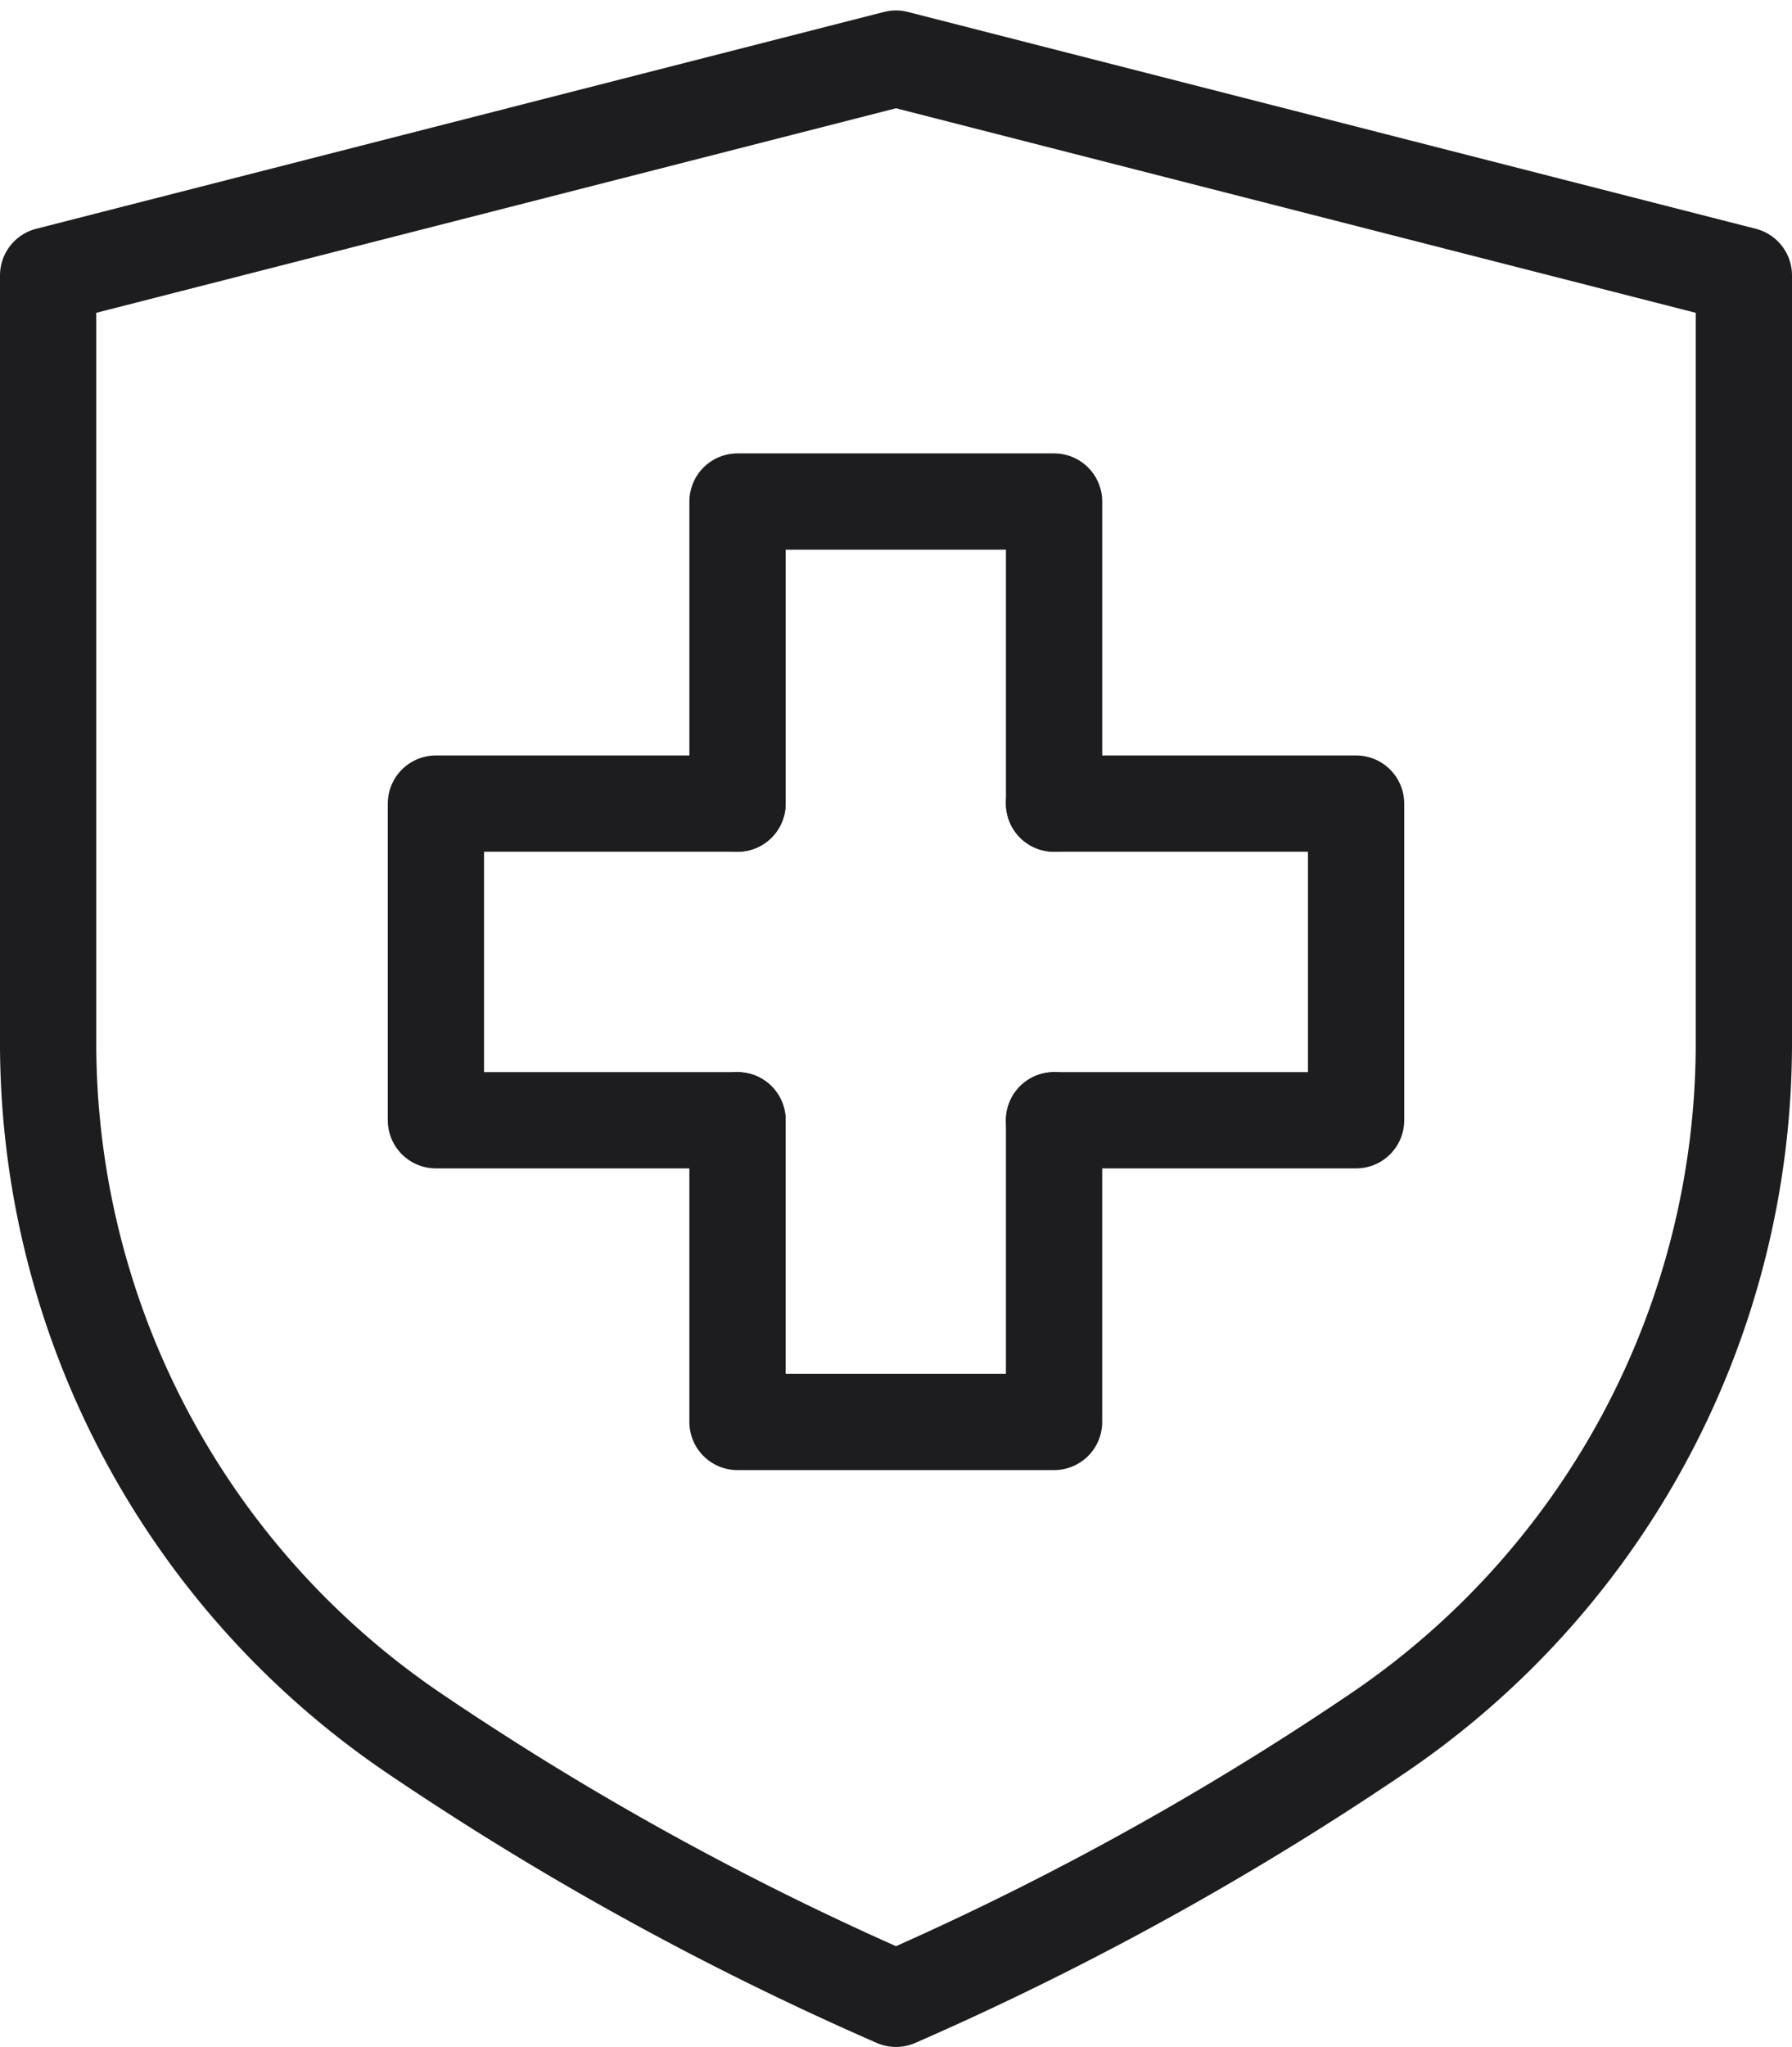 <svg xmlns="http://www.w3.org/2000/svg" width="93.076" height="106.287" viewBox="0 0 93.076 106.287"><g id="Grupo_132" data-name="Grupo 132" transform="translate(-394.899 -4276.687)"><path id="Caminho_64" data-name="Caminho 64" d="M47.038,3,3,14.26V54.14A43.3,43.3,0,0,0,22.069,90q2.184,1.478,4.509,2.94a155.869,155.869,0,0,0,20.46,10.808A155.873,155.873,0,0,0,67.5,92.936q2.325-1.46,4.509-2.94A43.3,43.3,0,0,0,91.076,54.14V14.26L47.038,3" transform="translate(394.399 4276.729)" fill="none" stroke="#1d1d1f" stroke-linecap="round" stroke-linejoin="round" stroke-width="5"></path><path id="Caminho_65" data-name="Caminho 65" d="M89.921,74.521V58.835h16.442V74.521" transform="translate(343.285 4243.895)" fill="none" stroke="#1d1d1f" stroke-linecap="round" stroke-linejoin="round" stroke-width="5"></path><path id="Caminho_66" data-name="Caminho 66" d="M106.362,136.826v15.666H89.92V136.826" transform="translate(343.285 4198.032)" fill="none" stroke="#1d1d1f" stroke-linecap="round" stroke-linejoin="round" stroke-width="5"></path><path id="Caminho_67" data-name="Caminho 67" d="M129.833,96.913H145.52v16.442H129.833" transform="translate(319.814 4221.502)" fill="none" stroke="#1d1d1f" stroke-linecap="round" stroke-linejoin="round" stroke-width="5"></path><path id="Caminho_68" data-name="Caminho 68" d="M67.557,113.355H51.892V96.913H67.557" transform="translate(365.648 4221.502)" fill="none" stroke="#1d1d1f" stroke-linecap="round" stroke-linejoin="round" stroke-width="5"></path></g></svg>